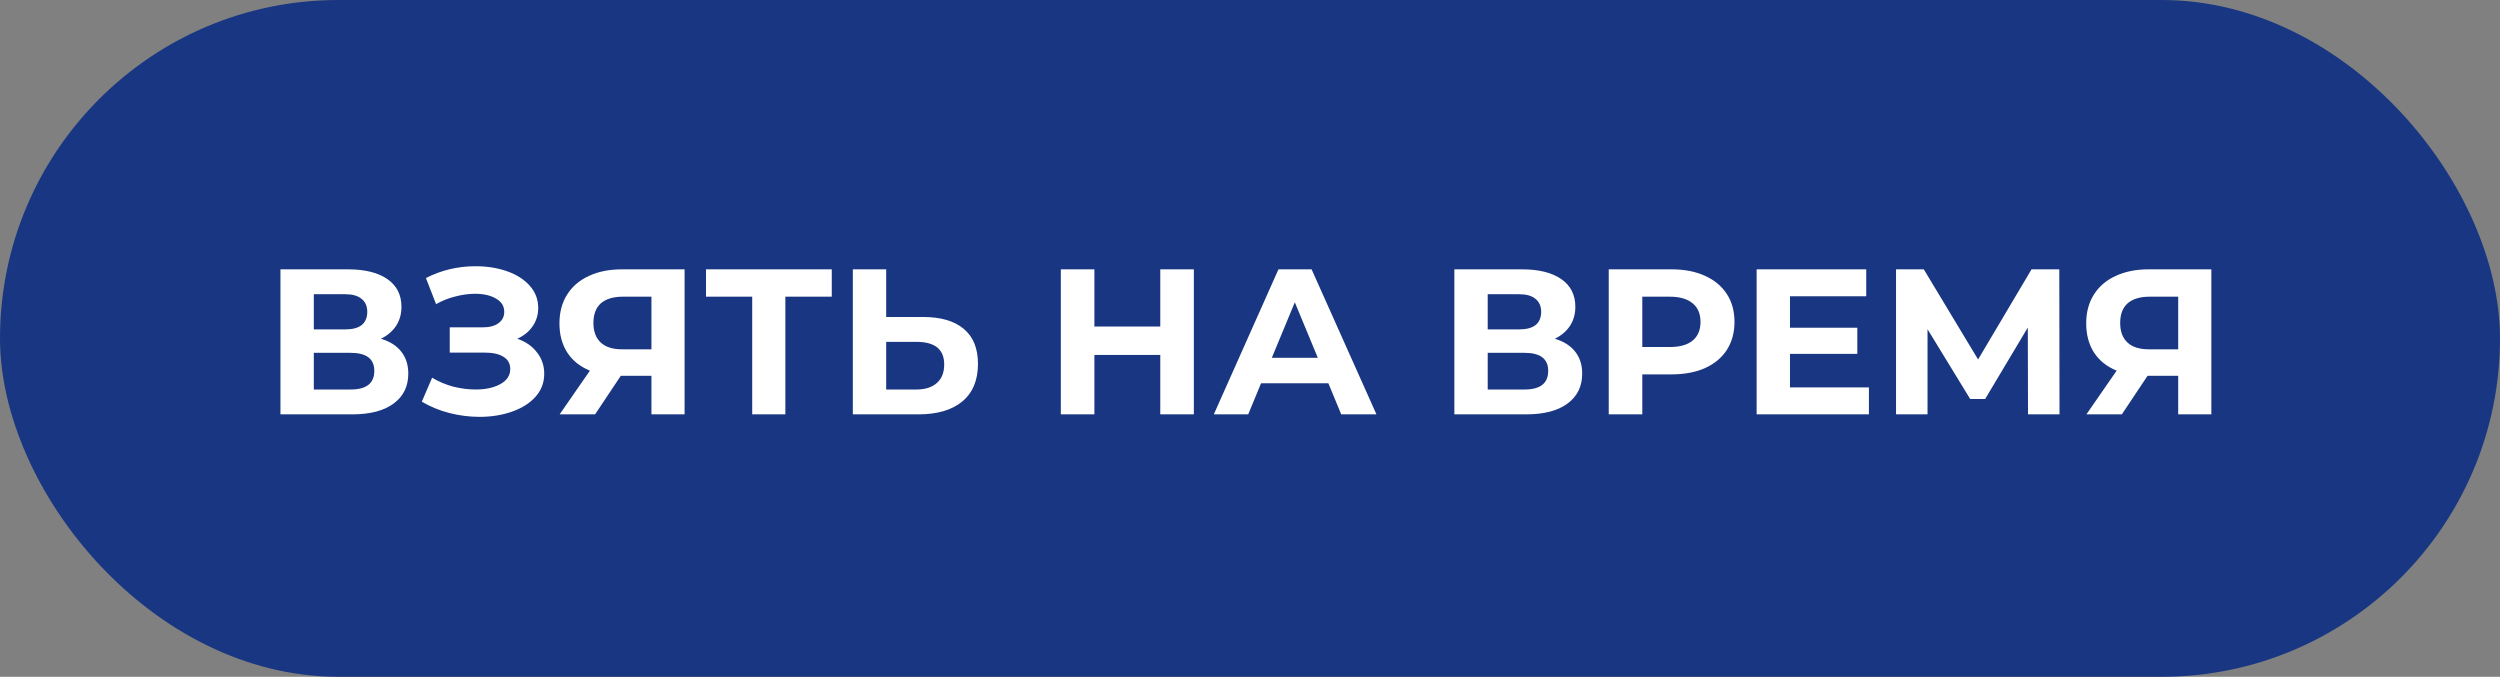<?xml version="1.0" encoding="UTF-8"?> <svg xmlns="http://www.w3.org/2000/svg" width="181" height="49" viewBox="0 0 181 49" fill="none"><rect x="0" y="0" width="181" height="49" fill="#808080" stroke="none"/> <rect width="181" height="49" rx="24.5" fill="#193682"></rect> <path d="M27.58 24.525C28.22 24.715 28.71 25.025 29.05 25.455C29.39 25.885 29.56 26.415 29.56 27.045C29.56 27.975 29.205 28.7 28.495 29.22C27.795 29.74 26.79 30 25.48 30H20.305V19.5H25.195C26.415 19.5 27.365 19.735 28.045 20.205C28.725 20.675 29.065 21.345 29.065 22.215C29.065 22.735 28.935 23.195 28.675 23.595C28.415 23.985 28.05 24.295 27.58 24.525ZM22.72 23.85H24.985C25.515 23.85 25.915 23.745 26.185 23.535C26.455 23.315 26.59 22.995 26.59 22.575C26.59 22.165 26.45 21.85 26.17 21.63C25.9 21.41 25.505 21.3 24.985 21.3H22.72V23.85ZM25.39 28.2C26.53 28.2 27.1 27.75 27.1 26.85C27.1 25.98 26.53 25.545 25.39 25.545H22.72V28.2H25.39ZM37.452 24.525C38.062 24.735 38.537 25.065 38.877 25.515C39.227 25.955 39.402 26.47 39.402 27.06C39.402 27.7 39.192 28.255 38.772 28.725C38.352 29.195 37.782 29.555 37.062 29.805C36.352 30.055 35.572 30.18 34.722 30.18C34.002 30.18 33.282 30.09 32.562 29.91C31.852 29.73 31.177 29.455 30.537 29.085L31.287 27.345C31.747 27.625 32.252 27.84 32.802 27.99C33.362 28.13 33.907 28.2 34.437 28.2C35.157 28.2 35.752 28.07 36.222 27.81C36.702 27.55 36.942 27.185 36.942 26.715C36.942 26.325 36.777 26.03 36.447 25.83C36.127 25.63 35.687 25.53 35.127 25.53H32.562V23.7H34.947C35.437 23.7 35.817 23.6 36.087 23.4C36.367 23.2 36.507 22.925 36.507 22.575C36.507 22.165 36.307 21.845 35.907 21.615C35.517 21.385 35.012 21.27 34.392 21.27C33.932 21.27 33.457 21.335 32.967 21.465C32.477 21.585 32.012 21.77 31.572 22.02L30.837 20.13C31.947 19.56 33.147 19.275 34.437 19.275C35.257 19.275 36.012 19.395 36.702 19.635C37.392 19.875 37.942 20.225 38.352 20.685C38.762 21.145 38.967 21.68 38.967 22.29C38.967 22.79 38.832 23.235 38.562 23.625C38.292 24.015 37.922 24.315 37.452 24.525ZM49.564 19.5V30H47.164V27.21H44.944L43.084 30H40.519L42.709 26.835C41.999 26.545 41.454 26.11 41.074 25.53C40.694 24.94 40.504 24.235 40.504 23.415C40.504 22.605 40.689 21.91 41.059 21.33C41.429 20.74 41.954 20.29 42.634 19.98C43.314 19.66 44.114 19.5 45.034 19.5H49.564ZM45.094 21.48C44.404 21.48 43.874 21.64 43.504 21.96C43.144 22.28 42.964 22.755 42.964 23.385C42.964 23.995 43.139 24.465 43.489 24.795C43.839 25.125 44.354 25.29 45.034 25.29H47.164V21.48H45.094ZM60.22 21.48H56.86V30H54.46V21.48H51.115V19.5H60.22V21.48ZM66.83 22.95C68.11 22.95 69.09 23.235 69.77 23.805C70.46 24.375 70.805 25.22 70.805 26.34C70.805 27.53 70.425 28.44 69.665 29.07C68.915 29.69 67.855 30 66.485 30H61.745V19.5H64.16V22.95H66.83ZM66.35 28.2C66.98 28.2 67.47 28.045 67.82 27.735C68.18 27.425 68.36 26.975 68.36 26.385C68.36 25.295 67.69 24.75 66.35 24.75H64.16V28.2H66.35ZM86.434 19.5V30H84.004V25.695H79.234V30H76.804V19.5H79.234V23.64H84.004V19.5H86.434ZM96.175 27.75H91.3L90.37 30H87.88L92.56 19.5H94.96L99.655 30H97.105L96.175 27.75ZM95.41 25.905L93.745 21.885L92.08 25.905H95.41ZM112.57 24.525C113.21 24.715 113.7 25.025 114.04 25.455C114.38 25.885 114.55 26.415 114.55 27.045C114.55 27.975 114.195 28.7 113.485 29.22C112.785 29.74 111.78 30 110.47 30H105.295V19.5H110.185C111.405 19.5 112.355 19.735 113.035 20.205C113.715 20.675 114.055 21.345 114.055 22.215C114.055 22.735 113.925 23.195 113.665 23.595C113.405 23.985 113.04 24.295 112.57 24.525ZM107.71 23.85H109.975C110.505 23.85 110.905 23.745 111.175 23.535C111.445 23.315 111.58 22.995 111.58 22.575C111.58 22.165 111.44 21.85 111.16 21.63C110.89 21.41 110.495 21.3 109.975 21.3H107.71V23.85ZM110.38 28.2C111.52 28.2 112.09 27.75 112.09 26.85C112.09 25.98 111.52 25.545 110.38 25.545H107.71V28.2H110.38ZM121.017 19.5C121.947 19.5 122.752 19.655 123.432 19.965C124.122 20.275 124.652 20.715 125.022 21.285C125.392 21.855 125.577 22.53 125.577 23.31C125.577 24.08 125.392 24.755 125.022 25.335C124.652 25.905 124.122 26.345 123.432 26.655C122.752 26.955 121.947 27.105 121.017 27.105H118.902V30H116.472V19.5H121.017ZM120.882 25.125C121.612 25.125 122.167 24.97 122.547 24.66C122.927 24.34 123.117 23.89 123.117 23.31C123.117 22.72 122.927 22.27 122.547 21.96C122.167 21.64 121.612 21.48 120.882 21.48H118.902V25.125H120.882ZM135.31 28.05V30H127.18V19.5H135.115V21.45H129.595V23.73H134.47V25.62H129.595V28.05H135.31ZM146.828 30L146.813 23.715L143.723 28.89H142.643L139.553 23.835V30H137.273V19.5H139.283L143.213 26.025L147.083 19.5H149.093L149.108 30H146.828ZM160.101 19.5V30H157.701V27.21H155.481L153.621 30H151.056L153.246 26.835C152.536 26.545 151.991 26.11 151.611 25.53C151.231 24.94 151.041 24.235 151.041 23.415C151.041 22.605 151.226 21.91 151.596 21.33C151.966 20.74 152.491 20.29 153.171 19.98C153.851 19.66 154.651 19.5 155.571 19.5H160.101ZM155.631 21.48C154.941 21.48 154.411 21.64 154.041 21.96C153.681 22.28 153.501 22.755 153.501 23.385C153.501 23.995 153.676 24.465 154.026 24.795C154.376 25.125 154.891 25.29 155.571 25.29H157.701V21.48H155.631Z" fill="white"></path> </svg> 